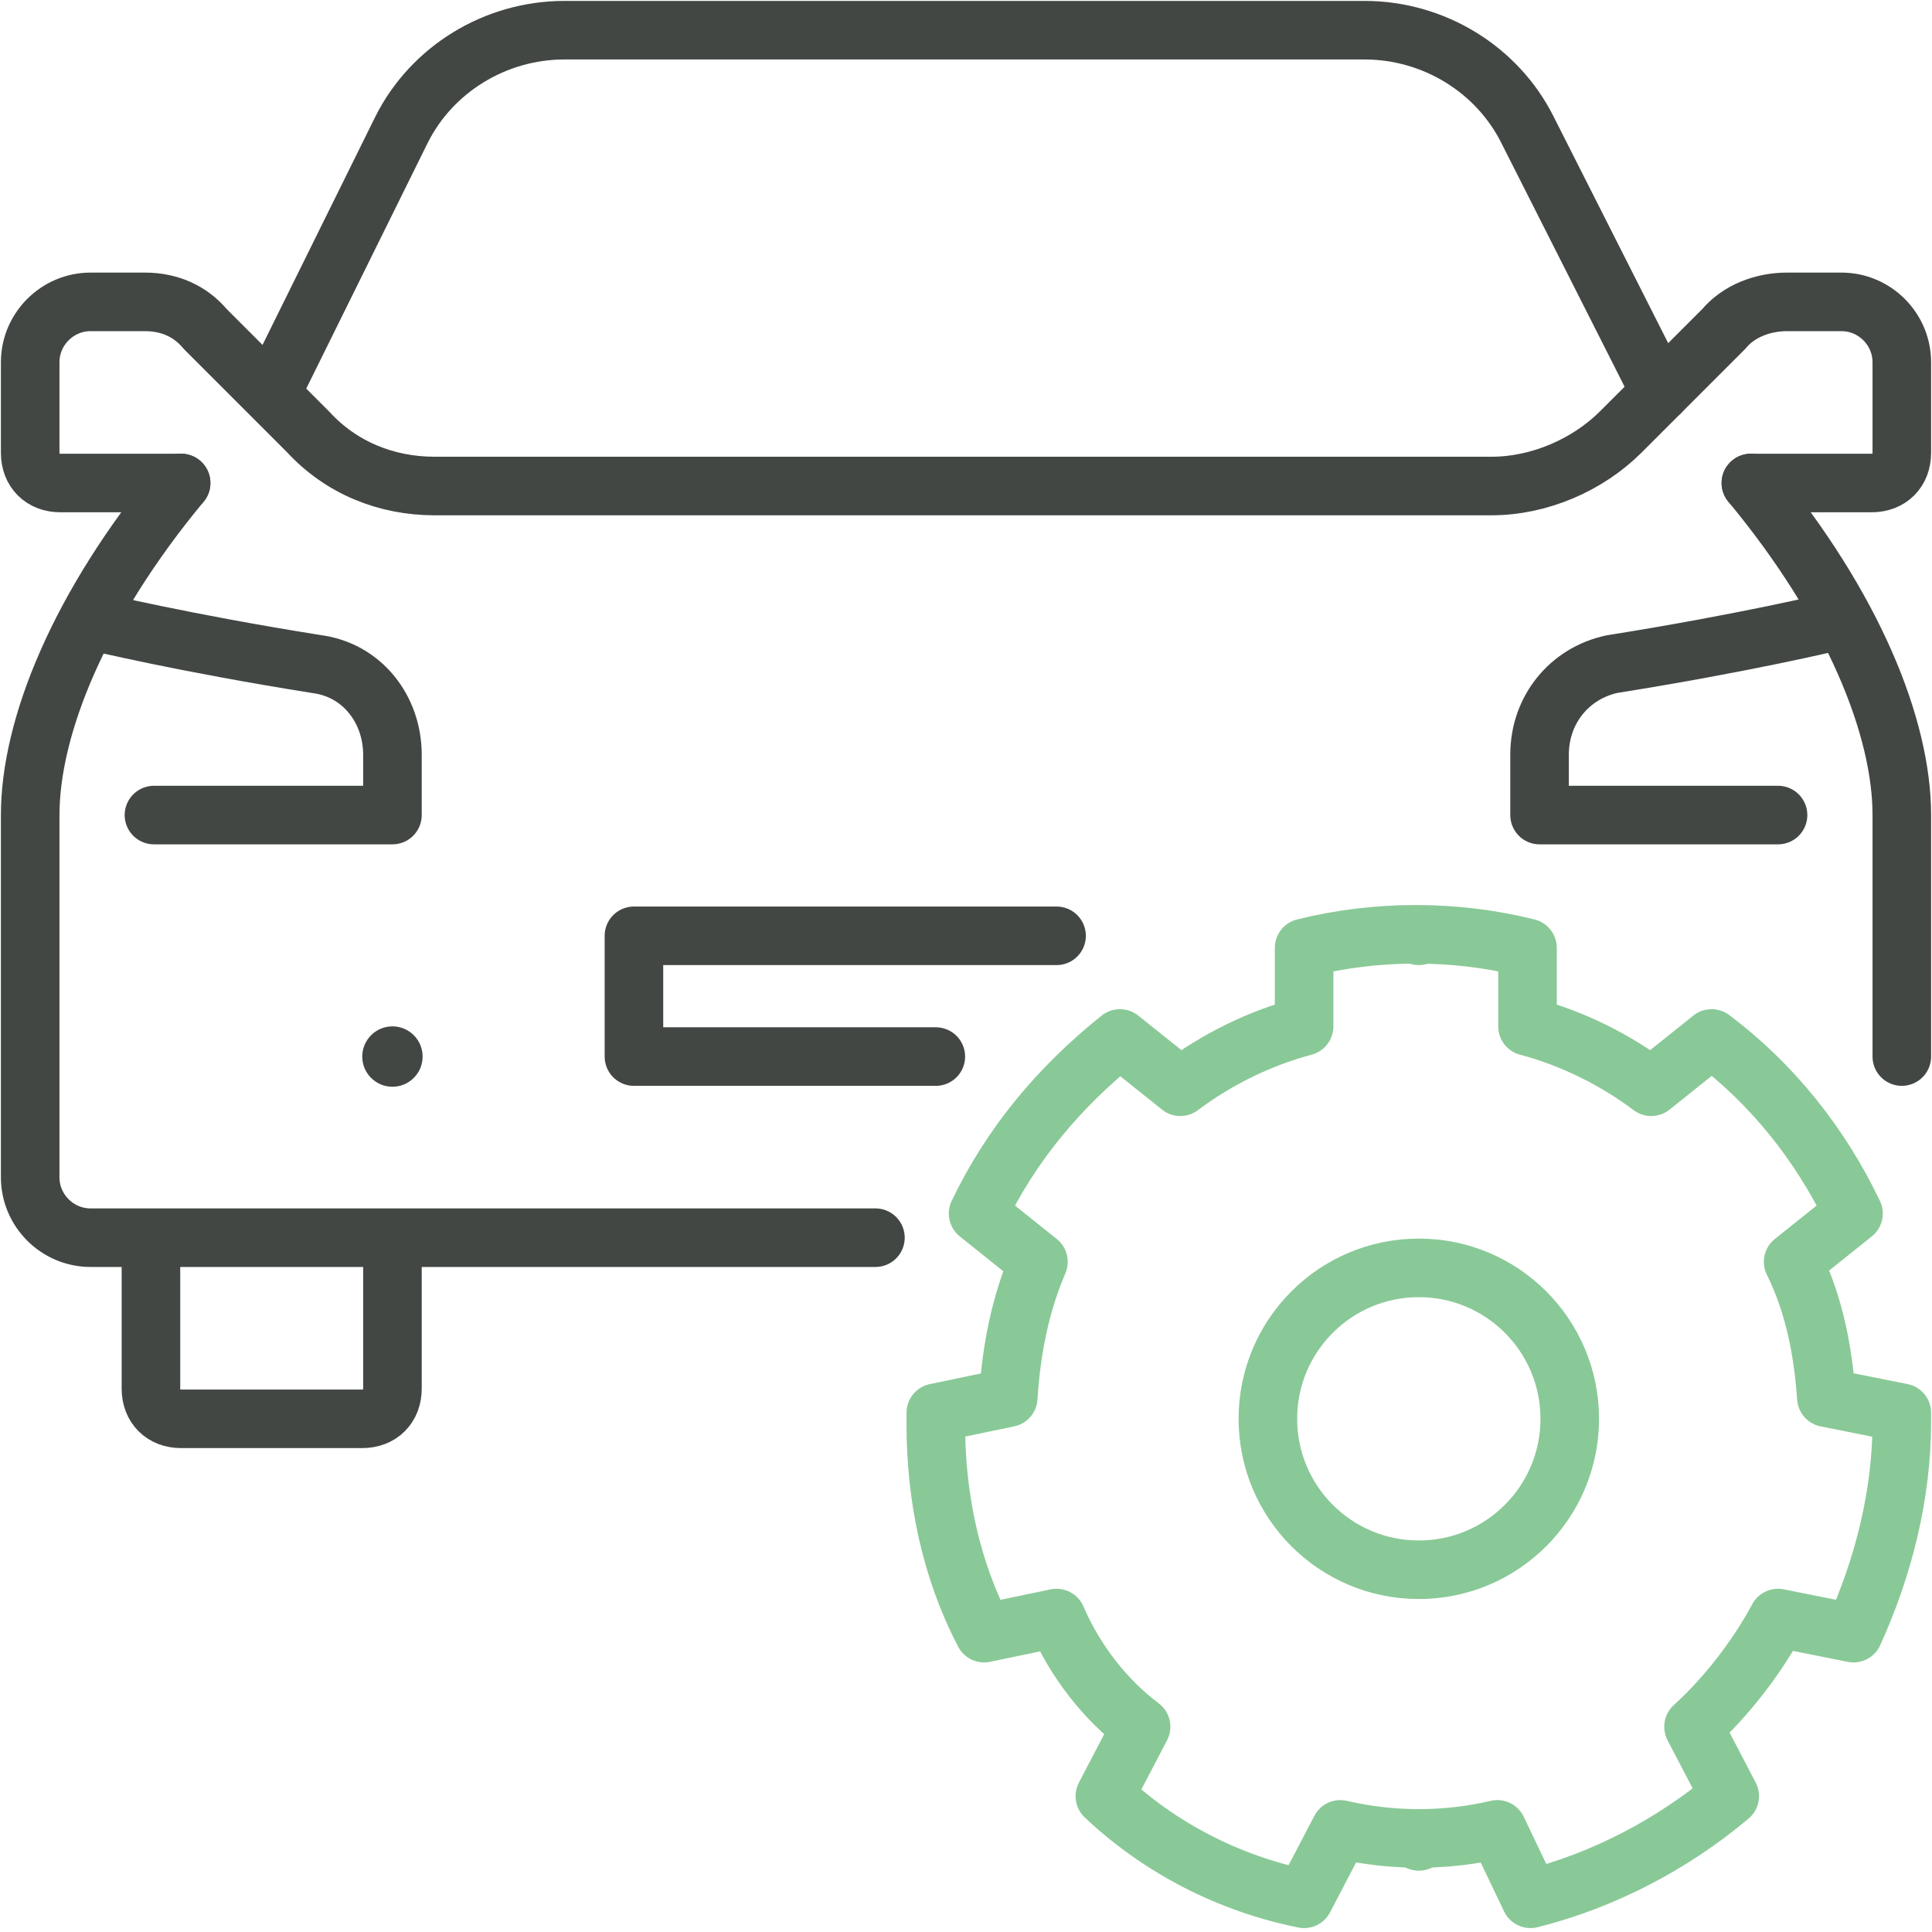 <?xml version="1.0" encoding="utf-8"?>
<!-- Generator: Adobe Illustrator 24.2.0, SVG Export Plug-In . SVG Version: 6.00 Build 0)  -->
<svg version="1.1" id="圖層_1" xmlns="http://www.w3.org/2000/svg" xmlns:xlink="http://www.w3.org/1999/xlink" x="0px" y="0px"
	 viewBox="0 0 64 64" style="enable-background:new 0 0 64 64;" xml:space="preserve">
<style type="text/css">
	.st0{fill:none;stroke:#424744;stroke-width:1.94;stroke-linecap:round;stroke-linejoin:round;}
	.st1{fill:#424744;}
	.st2{fill:none;stroke:#89C997;stroke-width:1.94;stroke-linecap:round;stroke-linejoin:round;}
</style>
<g id="圖層_2_1_">
	<g id="Capa_1">
		<path class="st0" d="M13,41.1V46c0,0.6-0.4,1-1,1H6c-0.6,0-1-0.4-1-1v-4.9"/>
		<circle class="st1" cx="13" cy="35" r="1"/>
		<polyline class="st0" points="31,35 21,35 21,31 35,31 		"/>
		<path class="st0" d="M5.1,27H13v-2c0-1.5-1-2.8-2.5-3c-4.4-0.7-7.3-1.4-7.3-1.4"/>
		<path class="st0" d="M58,16h4c0.6,0,1-0.4,1-1v-3c0-1.1-0.9-2-2-2h-1.8c-0.8,0-1.6,0.3-2.1,0.9l-3.4,3.4c-1.1,1.1-2.7,1.8-4.3,1.8
			h-35c-1.6,0-3.1-0.6-4.2-1.8l-3.4-3.4C6.3,10.3,5.6,10,4.8,10H3c-1.1,0-2,0.9-2,2v3c0,0.6,0.4,1,1,1h4"/>
		<path class="st0" d="M29,41H3c-1.1,0-2-0.9-2-2V27c0-2.9,1.6-6.9,5-11"/>
		<path class="st0" d="M58,16c3.4,4.1,5,8.1,5,11v8"/>
		<path class="st0" d="M58.9,27H51v-2c0-1.5,1-2.7,2.4-3c4.4-0.7,7.3-1.4,7.3-1.4"/>
		<path class="st0" d="M55,13l-4.4-8.7c-1-2-3.1-3.3-5.4-3.3H18.7c-2.3,0-4.4,1.3-5.4,3.3L9,13"/>
		<polygon class="st2" points="47,61 47,61 47,61 		"/>
		<polygon class="st2" points="47,31 47,31 47,31 		"/>
		<path class="st2" d="M63,46.8l-2.5-0.5c-0.1-1.5-0.4-3.1-1.1-4.5l2-1.6c-1.1-2.3-2.7-4.3-4.7-5.8l-2,1.6c-1.2-0.9-2.6-1.6-4.1-2
			v-2.6c-2.4-0.6-5-0.6-7.4,0V34c-1.5,0.4-2.9,1.1-4.1,2l-2-1.6c-2,1.6-3.6,3.5-4.7,5.8l2,1.6c-0.6,1.4-0.9,2.9-1,4.5L31,46.8
			c0,0.1,0,0.3,0,0.4c0,2.4,0.5,4.8,1.6,6.9l2.4-0.5c0.6,1.4,1.6,2.7,2.8,3.6l-1.2,2.3c1.8,1.7,4.1,2.9,6.6,3.4l1.2-2.3
			c1.7,0.4,3.5,0.4,5.2,0l1.1,2.3c2.4-0.6,4.7-1.8,6.6-3.4l-1.2-2.3c1.1-1,2.1-2.3,2.8-3.6l2.5,0.5c1-2.2,1.6-4.6,1.6-7
			C63,47.1,63,47,63,46.8z"/>
		<circle class="st2" cx="47" cy="47" r="5"/>
	</g>
</g>
</svg>
